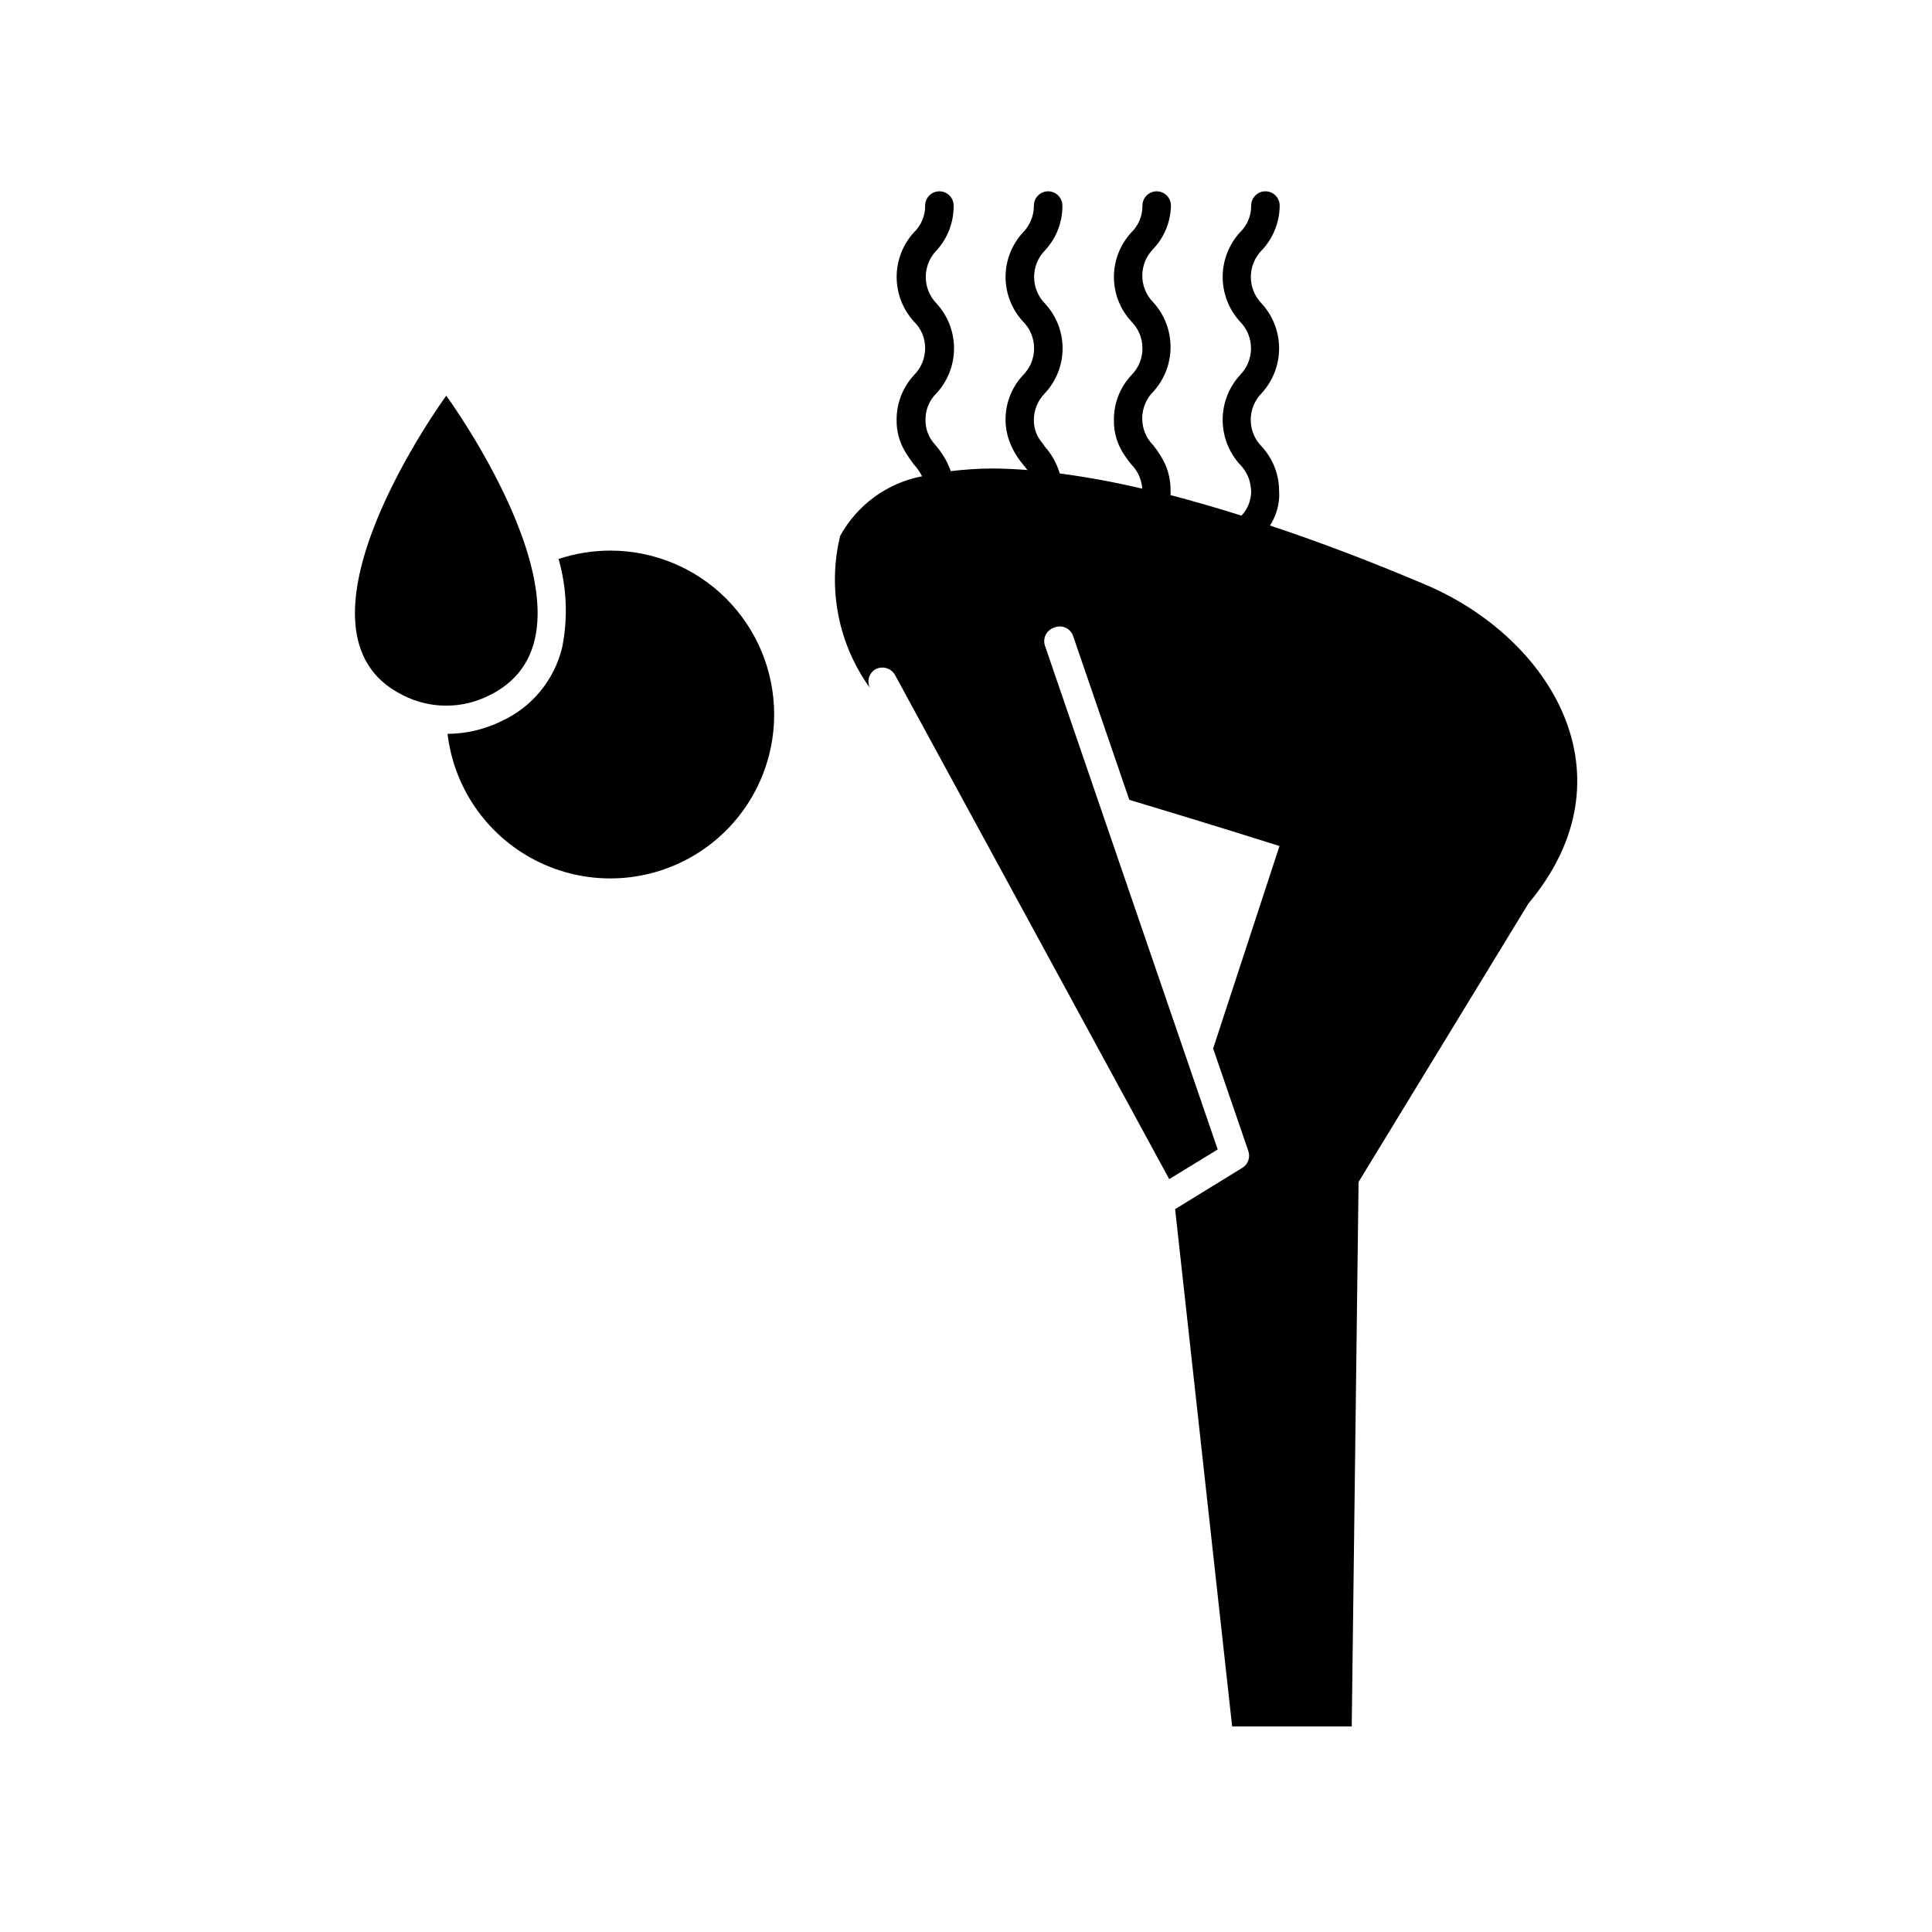 <?xml version="1.0" encoding="UTF-8"?>
<!-- Uploaded to: SVG Repo, www.svgrepo.com, Generator: SVG Repo Mixer Tools -->
<svg fill="#000000" width="800px" height="800px" version="1.1" viewBox="144 144 512 512" xmlns="http://www.w3.org/2000/svg">
 <g>
  <path d="m349.16 333.34c0-11.516-4.574-22.562-12.719-30.707-8.145-8.145-19.191-12.719-30.711-12.719-4.656 0.008-9.281 0.758-13.703 2.215 2.188 7.621 2.516 15.652 0.957 23.426-2.062 8.602-7.945 15.785-15.969 19.5-4.481 2.223-9.41 3.394-14.41 3.426 1.754 14.793 10.969 27.656 24.414 34.074 13.441 6.418 29.238 5.5 41.848-2.438 12.605-7.934 20.266-21.777 20.293-36.676z"/>
  <path d="m388.36 270.22c-9.234 1.766-17.199 7.566-21.715 15.816-3.383 13.945-0.492 28.676 7.91 40.305-0.93-1.824-0.238-4.059 1.562-5.035 1.816-0.887 4.008-0.23 5.039 1.512l72.699 133.66 12.848-7.859-45.695-133.26c-0.402-0.98-0.375-2.082 0.078-3.039 0.449-0.957 1.281-1.684 2.289-2 0.973-0.418 2.074-0.406 3.035 0.035 0.961 0.441 1.691 1.273 2.004 2.281l14.863 43.328c22.016 6.602 39.801 12.242 39.801 12.242l-17.586 53.656 9.32 27.156c0.594 1.688-0.078 3.559-1.609 4.484l-17.785 10.934 15.113 137.09h31.691l1.812-144.29 44.988-73.758c28.516-34.059 5.742-70.535-27.258-84.539-13.453-5.691-27.355-11.082-41.211-15.668h0.004c1.395-2.16 2.227-4.637 2.418-7.203 0.051-0.621 0.051-1.246 0-1.863 0.02-4.387-1.617-8.613-4.586-11.84-3.906-3.934-3.906-10.277 0-14.211 2.949-3.234 4.586-7.457 4.586-11.836 0-4.383-1.637-8.602-4.586-11.84-3.871-3.926-3.871-10.234 0-14.16 3.023-3.203 4.715-7.434 4.738-11.836 0-2.09-1.695-3.781-3.781-3.781-2.086 0-3.777 1.691-3.777 3.781 0.039 2.676-1.035 5.25-2.973 7.102-2.945 3.231-4.578 7.445-4.578 11.816 0 4.371 1.633 8.582 4.578 11.812 3.906 3.93 3.906 10.277 0 14.207-2.949 3.238-4.582 7.461-4.582 11.84s1.633 8.602 4.582 11.84c1.742 1.75 2.785 4.082 2.922 6.551l0.051 0.402c0.039 2.449-0.883 4.82-2.57 6.598-6.348-2.016-12.645-3.828-18.793-5.441 0.027-0.383 0.027-0.77 0-1.156 0.031-2.41-0.449-4.793-1.41-7.004-0.848-1.801-1.914-3.496-3.172-5.039-3.906-3.93-3.906-10.277 0-14.207 2.949-3.238 4.582-7.461 4.582-11.84 0-4.379-1.633-8.602-4.582-11.84-3.875-3.922-3.875-10.23 0-14.156 2.941-3.109 4.613-7.207 4.684-11.484 0-2.09-1.691-3.781-3.777-3.781s-3.777 1.691-3.777 3.781c0.035 2.664-1.02 5.231-2.926 7.102-2.977 3.215-4.629 7.434-4.629 11.816 0 4.379 1.652 8.598 4.629 11.812 3.91 3.93 3.91 10.277 0 14.207-3.004 3.207-4.664 7.445-4.633 11.84-0.074 3.383 0.934 6.699 2.871 9.473 0.605 0.855 1.16 1.664 1.762 2.367 1.695 1.719 2.715 3.992 2.875 6.398-7.219-1.707-14.516-3.055-21.867-4.031-0.77-2.629-2.113-5.055-3.93-7.102l-0.754-1.059c-1.445-1.68-2.215-3.832-2.168-6.047 0.012-2.668 1.082-5.223 2.973-7.106 2.981-3.219 4.637-7.449 4.637-11.836 0-4.391-1.656-8.621-4.637-11.84-3.875-3.926-3.875-10.234 0-14.16 2.988-3.211 4.629-7.449 4.586-11.836 0-2.09-1.691-3.781-3.781-3.781-2.086 0-3.777 1.691-3.777 3.781 0.016 2.652-1.016 5.203-2.871 7.102-2.977 3.215-4.633 7.434-4.633 11.816 0 4.379 1.656 8.598 4.633 11.812 3.906 3.93 3.906 10.277 0 14.207-3.008 3.207-4.668 7.445-4.637 11.84-0.004 1.871 0.32 3.731 0.957 5.492 0.836 2.32 2.082 4.469 3.68 6.348l1.16 1.461c-3.223-0.25-6.398-0.402-9.422-0.402-3.641 0.02-7.273 0.258-10.883 0.703-0.848-2.367-2.109-4.57-3.731-6.496l-0.453-0.555c-1.66-1.773-2.562-4.121-2.519-6.551-0.039-2.68 1.039-5.254 2.973-7.106 2.949-3.234 4.586-7.457 4.586-11.836 0-4.383-1.637-8.602-4.586-11.84-3.871-3.926-3.871-10.234 0-14.16 2.93-3.242 4.531-7.469 4.484-11.836 0-2.09-1.691-3.781-3.777-3.781-2.086 0-3.777 1.691-3.777 3.781 0.039 2.676-1.039 5.25-2.973 7.102-2.945 3.231-4.578 7.445-4.578 11.816 0 4.371 1.633 8.582 4.578 11.812 1.926 1.859 3 4.426 2.973 7.106-0.012 2.668-1.082 5.223-2.973 7.102-2.969 3.227-4.606 7.457-4.586 11.84-0.055 2.941 0.711 5.836 2.219 8.363 0.715 1.207 1.508 2.367 2.367 3.477 0.855 0.941 1.582 1.992 2.164 3.125z"/>
  <path d="m262.26 248.86s-45.746 62.574-11.438 79.398v0.004c7.184 3.66 15.688 3.66 22.875 0 34.359-16.828-11.438-79.402-11.438-79.402z"/>
 </g>
</svg>
